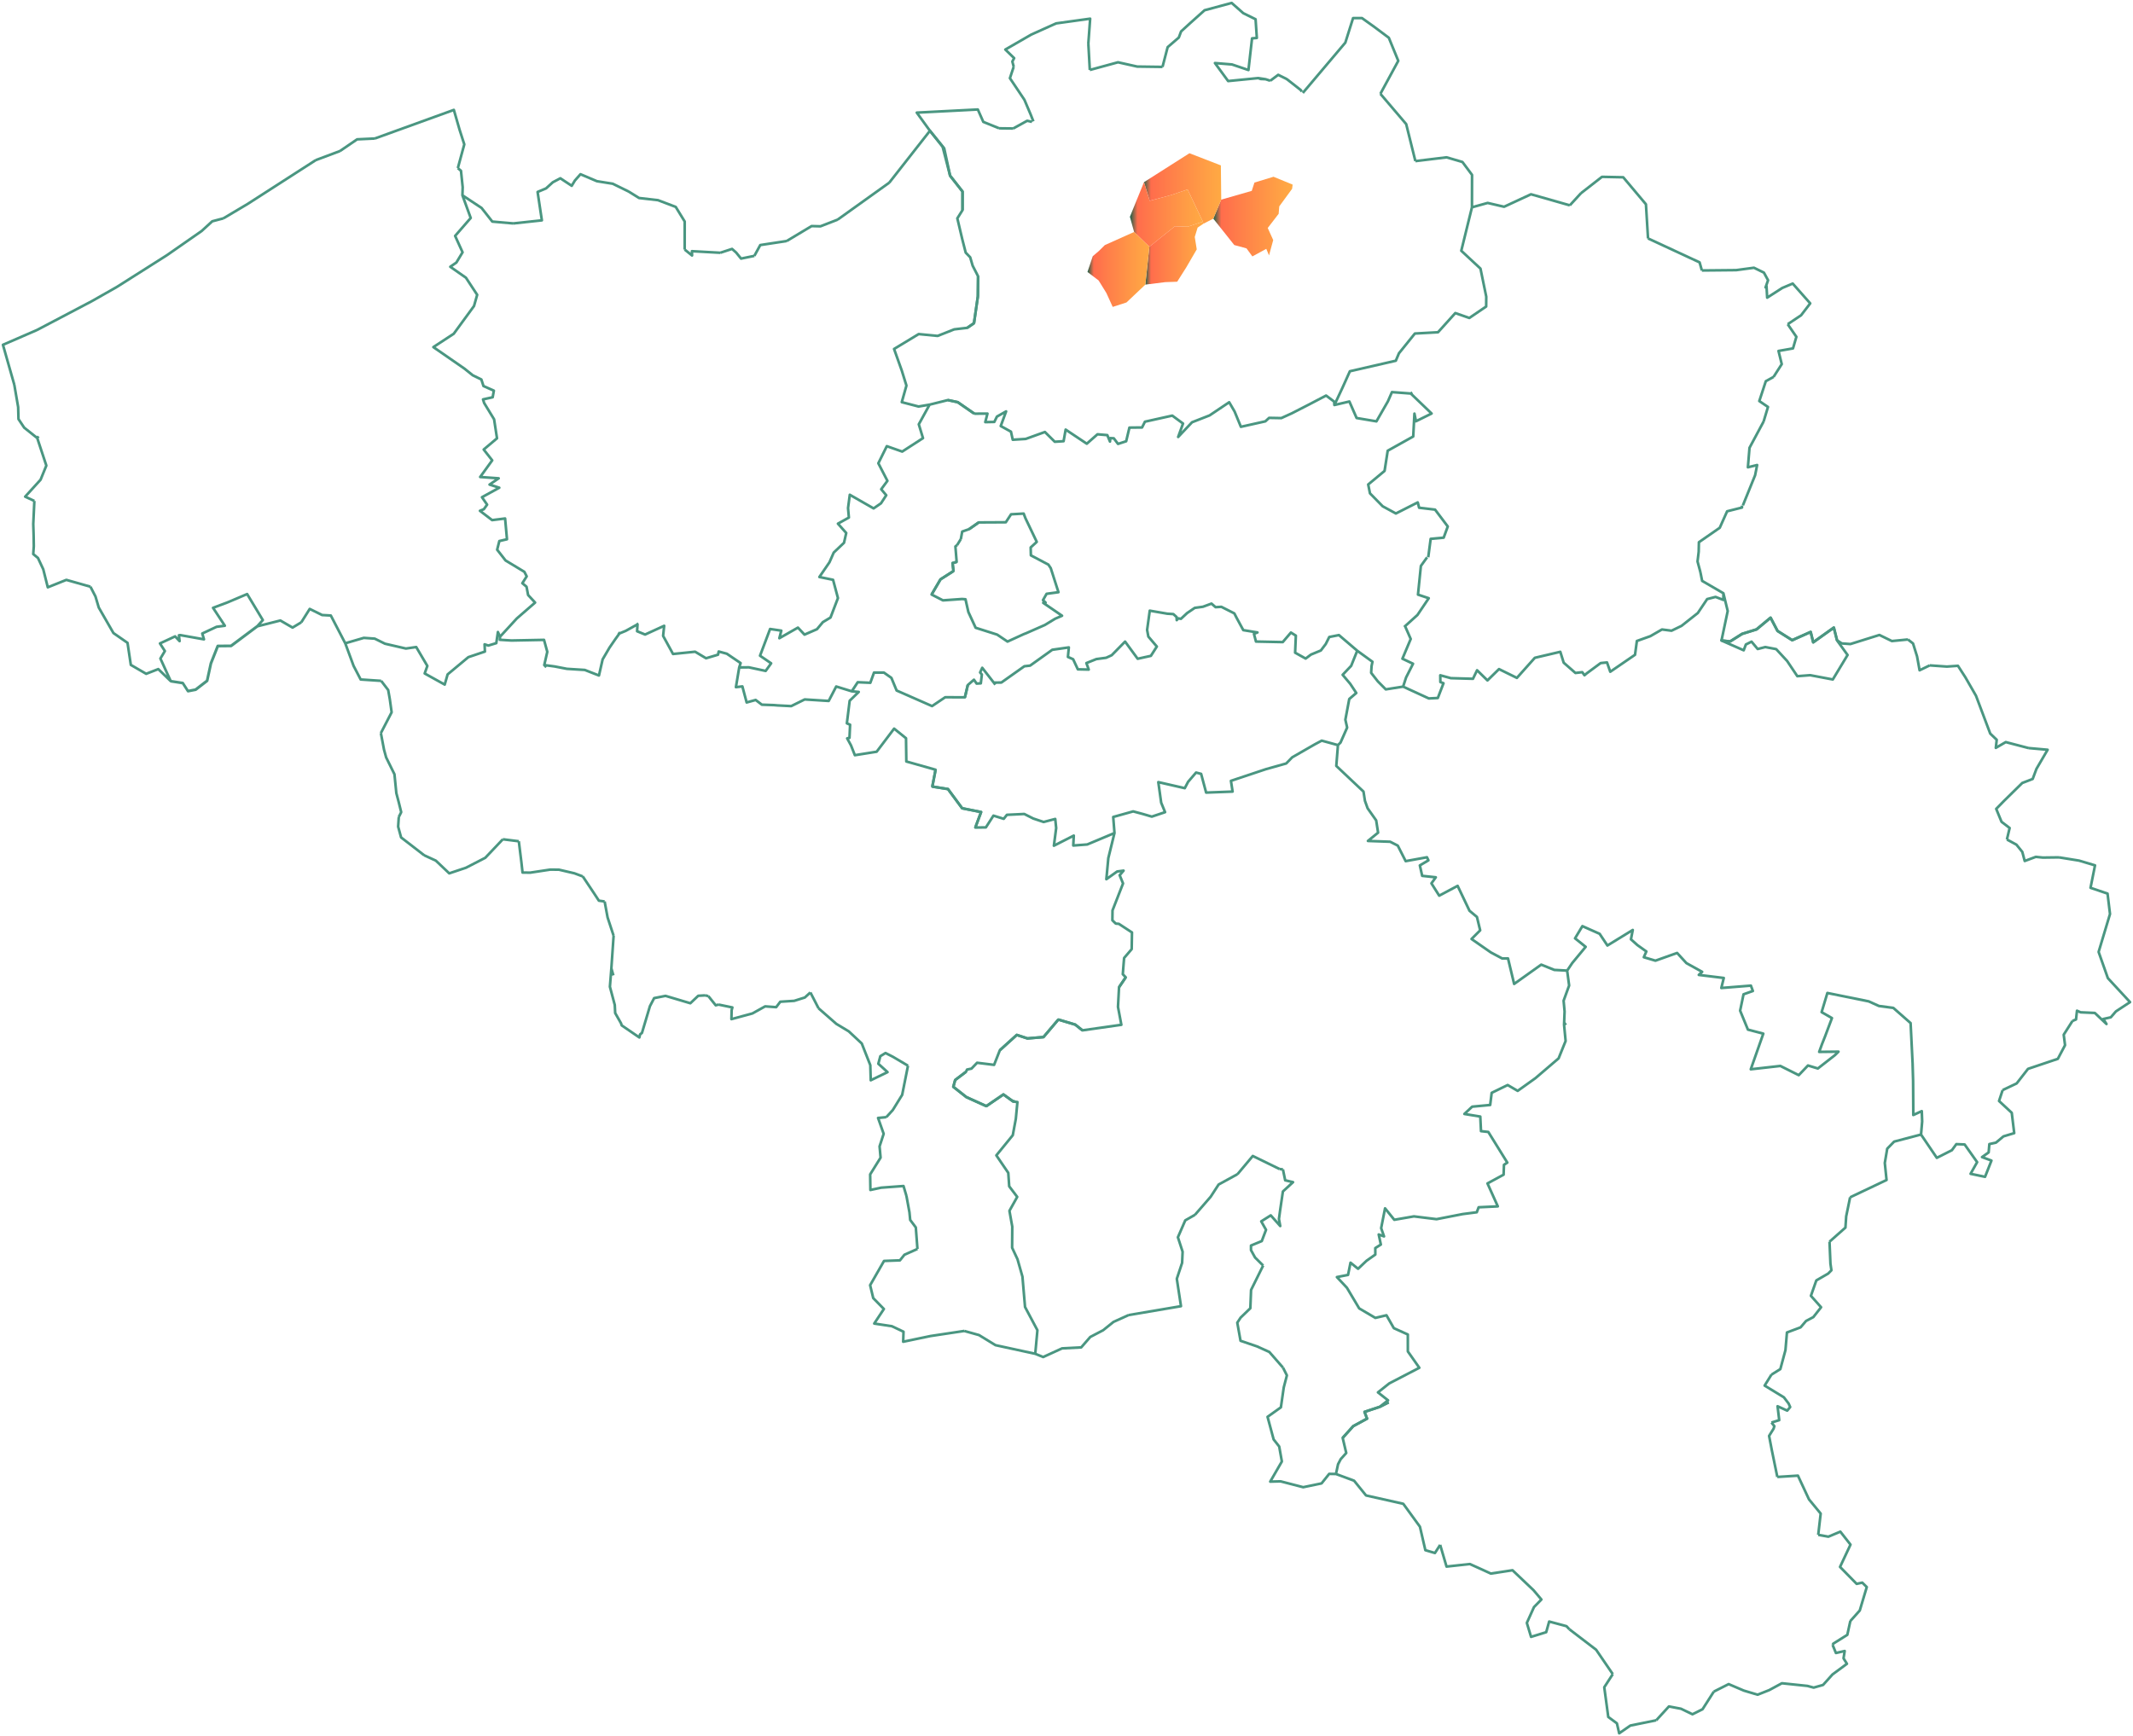 <svg xmlns="http://www.w3.org/2000/svg" xmlns:xlink="http://www.w3.org/1999/xlink" width="814.014" height="662.703" viewBox="0 0 814.014 662.703">
  <defs>
    <clipPath id="clip-path">
      <path id="Path_197" data-name="Path 197" d="M123.907-101.942l-1.051-2.495-5.3,2.892-2.251-3.076-4.664-1.268-8-10.069,3.018-7.258,11.656-3.352,1.029-3.171,7.276-2.215,7.3,3-.207,1.606-4.894,6.694-.239,2.846-4.164,5.409,2.089,4.61Z" transform="translate(-102.647 131.954)" fill="none"/>
    </clipPath>
    <linearGradient id="linear-gradient" x1="0.569" y1="0.148" x2="0.606" y2="0.148" gradientUnits="objectBoundingBox">
      <stop offset="0" stop-color="#1e6149"/>
      <stop offset="0.1" stop-color="#ff6d4c"/>
      <stop offset="0.2" stop-color="#ff744b"/>
      <stop offset="0.3" stop-color="#ff7c4a"/>
      <stop offset="0.4" stop-color="#ff8349"/>
      <stop offset="0.5" stop-color="#ff8a48"/>
      <stop offset="0.6" stop-color="#ff9147"/>
      <stop offset="0.7" stop-color="#ff9846"/>
      <stop offset="0.8" stop-color="#ff9f45"/>
      <stop offset="0.9" stop-color="#ffa544"/>
      <stop offset="1" stop-color="#ffaa43"/>
    </linearGradient>
    <clipPath id="clip-path-2">
      <path id="Path_199" data-name="Path 199" d="M123.239-108.971l-3.816,1.958-.167-.812-5.828-12.288-6.351,2.143-8.115,2.188-2.179-7.123,17.345-11.038,11.99,4.646.14,13.068Z" transform="translate(-96.782 133.944)" fill="none"/>
    </clipPath>
    <linearGradient id="linear-gradient-2" x1="0.536" y1="0.129" x2="0.573" y2="0.129" xlink:href="#linear-gradient"/>
    <clipPath id="clip-path-3">
      <path id="Path_201" data-name="Path 201" d="M123.444-116.417l-5.779,1.926-4.917-.158-9.73,7.813L97.2-112.483l-1.61-5.783,5.382-13.231,2.179,7.123,8.115-2.188,6.351-2.143Z" transform="translate(-95.589 131.497)" fill="none"/>
    </clipPath>
    <linearGradient id="linear-gradient-3" x1="0.53" y1="0.142" x2="0.564" y2="0.142" xlink:href="#linear-gradient"/>
    <clipPath id="clip-path-4">
      <path id="Path_203" data-name="Path 203" d="M118.852-128.154l.167.812-2.174,1.457-1.092,3.564.758,4.746-3.992,6.866-3.478,5.485-4.574.158-7.569.943,1.529-14.449,9.73-7.813,4.917.158Z" transform="translate(-96.897 128.154)" fill="none"/>
    </clipPath>
    <linearGradient id="linear-gradient-4" x1="0.537" y1="0.164" x2="0.564" y2="0.164" xlink:href="#linear-gradient"/>
    <clipPath id="clip-path-5">
      <path id="Path_205" data-name="Path 205" d="M109.8-127.282l5.819,5.648-1.529,14.449-7.209,6.816-5.246,1.692-2.422-5.309-2.959-4.786L92-112.008l2.025-6.027,2.346-2,2.251-2.233Z" transform="translate(-92 127.282)" fill="none"/>
    </clipPath>
    <linearGradient id="linear-gradient-5" x1="0.51" y1="0.177" x2="0.539" y2="0.177" xlink:href="#linear-gradient"/>
    <clipPath id="clip-path-6">
      <path id="Path_208" data-name="Path 208" d="M0,515.794H814.014v-662.7H0Z" transform="translate(0 146.909)" fill="#59907f"/>
    </clipPath>
  </defs>
  <g id="kaart_belgie" data-name="kaart belgie" transform="translate(0 146.909)">
    <g id="Group_137" data-name="Group 137" transform="translate(463.038 -79.447)" clip-path="url(#clip-path)">
      <g id="Group_136" data-name="Group 136" transform="translate(-463.038 -67.462)">
        <path id="Path_196" data-name="Path 196" d="M-102.647-21.7H711.368v662.7H-102.647Z" transform="translate(102.647 21.696)" stroke="#707070" stroke-width="1" fill="url(#linear-gradient)"/>
      </g>
    </g>
    <g id="Group_139" data-name="Group 139" transform="translate(436.581 -88.424)" clip-path="url(#clip-path-2)">
      <g id="Group_138" data-name="Group 138" transform="translate(-436.581 -58.485)">
        <path id="Path_198" data-name="Path 198" d="M-96.782-18.935H717.232v662.7H-96.782Z" transform="translate(96.782 18.935)" stroke="#707070" stroke-width="1" fill="url(#linear-gradient-2)"/>
      </g>
    </g>
    <g id="Group_141" data-name="Group 141" transform="translate(431.2 -77.386)" clip-path="url(#clip-path-3)">
      <g id="Group_140" data-name="Group 140" transform="translate(-431.2 -69.523)">
        <path id="Path_200" data-name="Path 200" d="M-95.589-20.879H718.425v662.7H-95.589Z" transform="translate(95.589 20.879)" stroke="#707070" stroke-width="1" fill="url(#linear-gradient-3)"/>
      </g>
    </g>
    <g id="Group_143" data-name="Group 143" transform="translate(437.1 -62.306)" clip-path="url(#clip-path-4)">
      <g id="Group_142" data-name="Group 142" transform="translate(-437.1 -84.603)">
        <path id="Path_202" data-name="Path 202" d="M-96.9-24.082H717.118v662.7H-96.9Z" transform="translate(96.897 24.082)" stroke="#707070" stroke-width="1" fill="url(#linear-gradient-4)"/>
      </g>
    </g>
    <g id="Group_145" data-name="Group 145" transform="translate(415.01 -58.372)" clip-path="url(#clip-path-5)">
      <g id="Group_144" data-name="Group 144" transform="translate(-415.01 -88.537)">
        <path id="Path_204" data-name="Path 204" d="M-92-25.968H722.015v662.7H-92Z" transform="translate(92 25.968)" stroke="#707070" stroke-width="1" fill="url(#linear-gradient-5)"/>
      </g>
    </g>
    <g id="Group_148" data-name="Group 148" transform="translate(0 -146.909)" clip-path="url(#clip-path-6)">
      <g id="Group_146" data-name="Group 146" transform="translate(349.872 1.128)">
        <path id="Path_206" data-name="Path 206" d="M343.271,302.421h0l-3.343,5.242.51,4.01-2.756,5.21-11.377,3.825-4.331,5.558-5.364,2.553m-34.338-9.947h0l-.776-15.644-6.6-5.8m63.172-57.456h0l7.736,1.25,6.072,1.813L350.16,251.6l6.5,2.21.938,7.79-4.349,14.471,3.532,10.01,8.458,9.148-5.386,3.546-1.958,2.255-2.86.636,1.218,1.922-4.448-4.222-5.427-.244-1.38-.609-.374,3.343-1.358.564M114.177,335.139h0l-2.968,2.783,6.072.992.271,5.567,2.788.307,7.254,11.7-1.281.844-.135,3.762-6.153,3.338,3.938,8.756-7.308.347-.717,1.9-5.4.7-9.947,1.944-8.634-1.069-7.488,1.3-3.528-4.371m40.693-44.086h0l-.577,4.637-6.875.645M-66.072,313.6h0l-2.2,5.58-4.213-.519-2.274-.28-2.138,2.233-1.7.356-.4.862m18.175,10.723-.153.609-3.74-2.693-6.514,4.461-7.615-3.442-4.994-3.934.713-2.594,4.128-3.131.4-.862,1.7-.356,2.138-2.233,2.274.28,4.213.519,2.2-5.58,6.46-5.846,4.073,1.331,6.117-.51,5.67-6.685,6.446,1.926,2.743,2.188M-92.114,139.656h0l4.331,2.224,7.276-.519m0,0h0l1.326.1,1.1,4.863,2.77,6M201.843,15.97h0l13.086-.126,6.784-.911,3.8,1.858L227.1,19.7l-.956,2.734.361-.519.257,4.434,5.747-3.694,4-1.687,6.681,7.565L239.7,33.076l-5.1,3.406M181.287,3.736h0l19.686,9.144.871,3.09M234.6,36.481h0l3.307,4.813-1.29,4.421-5.53.974,1.236,5.03L229.2,56.6m89.056,176.56h0l3.627,1.967,2.237,2.761.929,3.473,4.24-1.574,2.675.275,6.1-.081m-57.587-83.164h0l1.949,1.525,1.538,4.935.965,5.3,3.857-1.868M229.2,56.6h0l-2.955,1.637-2.49,7.578,3.316,2.251L225.4,73.625m0,0h0l-5.382,10.037-.613,7.434,3.523-.866-.767,3.888-4.664,11.5m-.37.081.027.758-5.675,1.434-2.819,6.288-7.953,5.521-.081,3.613-.442,3.731,1.083,4.015m52.174,26.078,1.8,1.186,3.275.239,11.079-3.464,4.755,2.319,6.135-.6m-71.152.4h0l3.338.361,4.565-2.883,5.5-1.71,5.355-4.457,2.652,5.043,5.6,3.532,7.046-3.144.979,3.956,7.858-5.616,1.218,4.84m-43.391-15.423h0l0-2.549,1.646,6.785-2.373,11.264m-8.061-26.155h0l.681,3.392,8.106,4.714,0,2.549-2.991-1.141-3.2.821-3.577,5.332-6.212,4.9-3.8,1.84L186.605,153l-4.4,2.54m-5.882,7.114h0l.713-5.264,5.17-1.849,4.4-2.54,3.667.465,3.8-1.84,6.212-4.9,3.577-5.332,3.2-.821,2.991,1.141m116.478,56.55h0l7.258.645-4.258,7.285-1.448,3.866-3.965,1.525-6.83,6.708m-28.5-51.588h0l6.554.456,4.222-.3,2.824,4.371,4.069,7.069,5.431,14.435,2.472,2.368-.343,3.085,3.789-2.206,8.72,2.278m-9.243,20.029h0l-3.113,3.185,2.03,4.931,3.095,2.364-1.042,4.385M220.55,288.934h0l-11.286.9.938-3.825M49.544-51.785h0l16.226-19.2,2.959-9.365,3.388-.018,4.606,3.293,5.648,4.222,3.609,8.81L79.154-51.46M155.7-13.518h0l8.016-6.248,8.115.167,8.661,10.3.8,13.032M151.447-8.89h0l4.249-4.628M119.554,25.966h0l-2.206-10.709-7.326-6.812L114.1-8.137l5.991-1.669,6.27,1.457,10.262-4.764L151.447-8.89M119.523,29.724h0l.032-3.758M92.511-25.77h0l11.9-1.444,6.045,1.773,3.672,4.922L114.1-8.137,110.023,8.446M79.154-51.46h0L89-39.9l3.51,14.128M110.023,8.446h0l7.326,6.812,2.206,10.709-.032,3.758L113.1,34.1l-5.355-1.868-6.6,7.321-8.828.487M113.1,34.1h0l6.424-4.376M98.7,70.575h0l-7.953-7.637M85.036,50.42h0l1.2-2.842,6.072-7.538,8.828-.487,6.6-7.321L113.1,34.1M92.312,40.041h0l-6.072,7.538m0,0h0l-1.2,2.842L67.511,54.44l-2.819,6.266L61.6,67.323l-.068-1.286-3.095-2.319M-4-61.727h0l1.967-7.542,4.254-3.658.871-2.341,3.437-3.14,5.53-4.944L22.4-86.136l4.421,3.9,4.7,2.314L32-72.779l-1.827.158L28.8-60.532l-6.284-2.129-6.5-.532,5.034,6.87,11.48-1.132.943.343m-94.257-4.682h0L-61.3-63.78l.686-1.295-3.37-3.275,9.906-5.715,9.487-4.272,12.983-1.8-.695,9.509M37.139-56.445h0L40.152-58.7l3.095,1.525.487.329L48.75-52.9l.411.586M32.533-57.455l2.8.424-1.859-.081Zm.943.343h0l1.859.081,1.8.586m-68.878-4.114h0l10.763-2.932,7.326,1.633L-4-61.727M21.454,66.267h0L13.97,71.293l-6.7,2.616L1.976,79.521l1.859-5.129-4.1-3.018M-53.275-40.94l-1.056-2.67L-56.7-49.178l-5.53-8.242,1.448-4.376M-32.3-70.627h0l.559,10.069M-60.952-38.229h0l5.314-2.937,1.827.406m-12.531,2.468h0l5.391.063M-80.314-7.072h0l0-7.078-4.75-6.054-2.846-11.047-4.84-6.094-5.025-6.929,23.3-1.2,2.093,4.732,6.036,2.445m-8.111,64.114h0l.077-7.642M-75.942,36.1h0l1.489-10.276m-4.06,12.044h0l2.571-1.768M153.59,169.6h0l-4.484-3.925-1.295-4.15m34.4-5.977h0l-5.17,1.849-.713,5.264-9.446,6.473-1.245-3.55-2.422.239-5.354,3.956-.027-.045m-10.019-8.21h0l-9.721,2.287-6.852,7.669-6.821-3.356-4.407,4.317-3.956-3.875M91.356,62.568l-.613.37L83.561,62.4l-1.529,3.51-4.389,7.651-7.565-1.277-2.756-6.3L61.6,67.323l3.095-6.618,2.819-6.266L85.036,50.42m6.645,28.92h0l.465-8.733.577,2.919,5.973-2.95m6.18,43.111h0l-4.849-6.433-6.085-.722-.528-2.034M70.078,72.285h0l7.565,1.277,4.389-7.651,1.529-3.51,7.181.537L98.7,70.575l-5.973,2.95-.577-2.919-.465,8.733-9.73,5.431-1.2,7.709L74.5,97.659m-22.32-30.67h0l6.252-3.27,3.095,2.319.068,1.286,5.724-1.34,2.756,6.3M93.413,104.5h0l-8.345,4.227-5.039-2.747-4.849-4.94L74.5,97.659l6.243-5.179,1.2-7.709,9.73-5.431m-6.613,29.384h0l8.345-4.227.528,2.034,6.085.722,4.849,6.433-1.565,4.263-4.962.456-.929,7.028M74.5,97.659h0l.677,3.379m22.239,24.4h0l.929-7.028,4.962-.456,1.565-4.263M90.413,155.9l-1.84-4.168,4.714-4.258,4.322-6.406L93.5,139.692l1.11-10.944,2.346-3.27m19.1,43.084h0l-1.574,3.257-8.431-.239-4.042-1.1.036,2.58,1.191.46-2.165,5.63-3.433.167-9.811-4.506,1.137-3.491,2.652-5.246-4.055-1.917,3.171-7.533M75.18,101.038h0l4.849,4.94,5.039,2.747m11.886,16.754h0l-2.346,3.27L93.5,139.692l4.109,1.376-4.322,6.406-4.714,4.258-.307-.361m.307.361h0l2.156,4.894-3.171,7.533,4.055,1.917-2.652,5.246-1.137,3.491-6.613,1.047-3.031-3.049-2.553-3.261.158-2.594.343-1.637-5.806-4.213-6.992-5.964m0,0h0l-3.685.726L58.3,158.553l-1.863,2.463m110.447,8.115h0l9.446-6.473m-19.284,7.813h0l.816-.695,5.354-3.956,2.422-.239,1.245,3.55m-9.022.645-.816.695-.853-1.173-2.6.3m-4.484-3.925h0l4.484,3.925,2.6-.3.853,1.173m-25.8,1.006h0l6.852-7.669,9.721-2.287,1.295,4.15M210.2,286.01h0l-9.536-1.164,1.277-1.173-6-3.325-3.55-3.879-8.278,2.946-4.434-1.322.97-2.192-3.424-2.44m0,0-2.458-2.206.695-3.564m0,0-9.672,5.932-2.968-4.466-6.586-2.928m-6.157,37.062-.83.555.2-5.057-.374-4.1,2.111-5.8-.762-5.688,1.953-2.9,5.115-6.176-4.051-3.243,2.8-4.655,6.586,2.928,2.968,4.466,9.672-5.932-.695,3.564,2.458,2.206,3.424,2.44-.97,2.192,4.434,1.322,8.278-2.946,3.55,3.879,6,3.325-1.277,1.173m-92.033-33.99h0L101.6,254.6l-2.968-4.7,1.665-2.31-5.192-.555-.893-3.983,3.27-1.931m58.755,25.113h0l-2.8,4.655,4.051,3.243-5.115,6.176-1.953,2.9-4.894-.266-4.994-2.012L130.2,288.288l-2.341-9.735-2.233.009-4.308-2.3-7.38-5.129,3.3-3.3m-2.756-96.016h0l1.574-3.257,3.956,3.875,4.407-4.317,6.821,3.356m-30.169,7.678h0l2.165-5.63-1.191-.46-.036-2.58,4.042,1.1,8.431.239m-16.844,7.5h0l3.433-.167m-3.586,61.963h0l-.555-1.173M78.18,172.812h0l3.031,3.049,6.613-1.047,9.811,4.506m-33.7,16.839h0l2.526-5.724-.677-3,1.484-7.9,2.684-2.3M54.1,196.855l2.666-1.425,6.194,1.7.983-.965,2.526-5.724-.677-3,1.484-7.9,2.684-2.3-2.314-3.5-2.9-3.437,3.261-3.437,2.314-5.765-6.992-5.964-3.685.726L58.3,158.553l-1.863,2.463-3.767,1.561L50.631,164.1m26.917,61.778h0l-3.27-4.633-1.019-2.837-.555-3.537m0,0h0l-10.38-9.793.632-7.953.983-.965m-1.615,8.918h0l10.38,9.793.555,3.537,1.019,2.837,3.27,4.633.726,4.673-3.879,3.162m42.841,34.121h0L116,262.725l-2.842-2.364-4.529-9.5M101.6,254.6h0l7.033-3.744,4.529,9.5L116,262.725l1.231,5.111-3.3,3.3m0,0,7.38,5.129,4.308,2.3,2.233-.009,2.341,9.735,10.339-7.366M96.927,239.944,88.8,241.419l-3.013-5.927-2.9-1.475-8.494-.3,3.879-3.162-.726-4.673m-3.153,7.836h0l8.494.3,2.9,1.475,3.013,5.927,8.129-1.475.555,1.173-3.27,1.931.893,3.983,5.192.555-1.665,2.31,2.968,4.7M58.435,63.719h0l-6.252,3.27-6.8,3.487-4.037,1.84-4.66-.086-1.439,1.326-9.329,2.084-2.4-5.819m2.4,5.819h0l9.329-2.084,1.439-1.326,4.66.086,4.037-1.84,6.8-3.487M23.52,69.822h0l-2.066-3.555M13.97,71.293h0l7.484-5.025,2.066,3.555,2.4,5.819M1.976,79.521h0l5.291-5.612,6.7-2.616m-14.237.081h0L-10.7,73.688m-7.168,7.466h0l1.241-5.206,4.822-.054,1.105-2.206L-.266,71.374l4.1,3.018L1.976,79.521m-22.947,2.648h0l3.108-1.015M24.3,148.584h0l-.889-1.728m33.02,14.16h0l-3.767,1.561L50.631,164.1l-4.015-2.237.275-6.514-1.877-1.177-3.122,3.645-10.217-.208-.771-2.95,1.335-.523-5.4-.884L24.3,148.584m6.6,6.076h0l.771,2.95,10.217.208,3.122-3.645,1.877,1.177-.275,6.514,4.015,2.237M23.412,146.856h0l-4.962-2.508-2.188.14L14.7,143.125l-3.261,1.2-3.122.433-2.905,1.971-2.377,2.21L2,148.759l-.568.677-.068-1.2m0,0h0L.135,147.127l-2.3-.149-6.7-1.159m11.891,3.117h0l2.377-2.21,2.905-1.971,3.122-.433,3.261-1.2,1.565,1.362,2.188-.14,4.962,2.508.889,1.728,2.535,4.669,5.4.884-1.335.523m-44.383,9.518h0l5.052-1.114,2.269-3.546L-9.4,155.711l-.474-2.531,1.015-7.362,6.7,1.159,2.3.149,1.227,1.105.068,1.2L2,148.759l1.033.176M-10.7,73.688h0L-11.8,75.894l-4.822.054-1.241,5.206-3.108,1.015-1.619-2.143-1.34-.059-.113,1.308-1.019-2.458-3.749-.32m0,0h0l-4.082,3.6-8.066-5.382-.785,4.425-3.365.212-3.762-3.726-7.339,2.648-4.94.307-.677-3.076-3.907-2.156,2.053-5.589M-32.894,82.1h0l4.082-3.6,3.749.32,1.019,2.458.113-1.308,1.34.059,1.619,2.143M-61.828,77.5h0l.677,3.076,4.94-.307,7.339-2.648,3.762,3.726,3.365-.212.785-4.425,8.066,5.382M-63.682,69.759h0l-3.505,1.985-1,2.039-3.451.072L-70.8,70.6l-5,.032m0,0h0l5-.032-.835,3.252,3.451-.072,1-2.039,3.505-1.985-2.053,5.589,3.907,2.156m9.838,42.056h0L-56.32,110.5m0,0h0l-.659-1.737-4.813.271-2.007,3.045-4.082.027m0,0h0l-6.252.032m31.8,35.614h0l-7.19-4.926.907-.09-.992-.943,1.376-2.409,4.529-.613m-3.916-10.723.068.189-6.681-3.532-.072-3.018,2.314-2.125M-8.86,145.818h0l-1.015,7.362.474,2.531,3.243,3.807-2.269,3.546-5.052,1.114-4.8-6.554m0,0h0l-5.1,5.2-2.138.979-3.726.5-3.8,1.525.889,2.481-4.155-.095-1.8-3.857-1.989-.875.352-3.636m-9.121-8.58h0l3.866-2.35,2.675-1.164m16.808,16.05h0l2.138-.979,5.1-5.2,4.8,6.554M-77.8,114.7h0l3.667-2.562,6.252-.032,4.082-.027,2.007-3.045,4.813-.271.659,1.737,4.331,9.063-2.314,2.125m10.6,17.083h0l-2.941-9.175-.907-1.358-.068-.189m.974,1.547h0l2.941,9.175-4.529.613m-6-14.679h0l6.681,3.532.907,1.358m-7.66-7.908h0l.072,3.018m-24.95,16.763h0l-1.326-.1-7.276.519-4.331-2.224,3.388-5.788,4.971-3.176m0,0h0l-.37-3.031,1.57-.451m34.324,12.171h0l-1.376,2.409.992.943-.907.09,6.681,4.579m0,0,.51.347-2.675,1.164m5.255,10.93h0l-6.311.9-8.454,6.045-2.206.248m.654-12.6h0l7.2-3.171m-7.849,15.77h0l-8.769,6.207-2.91.032-4.4-5.652-.808,1.777.659.8-.393,3.347-1.6.1-1.019-1.48m8.846-17.227h0l3.97,2.67,6.248-2.86.83-.316m11.061-5.521h0l-3.866,2.35-7.2,3.171-.83.316m0,0h0l-6.248,2.86-3.97-2.67-8.2-2.607-2.77-6m0,0h0l-1.1-4.863m3.87,10.867h0l8.2,2.607M54.1,196.855h0l-8.6,4.94-2.287,2.346-7.808,2.2m-13.285,4.434h0L35.4,206.342l7.808-2.2,2.287-2.346,8.6-4.94,2.666-1.425,6.194,1.7-.632,7.953M35.4,206.342h0l-13.285,4.434.636,4.1-10.1.379-1.913-7.145m0,0h0l-1.931-.5-3.036,3.537L4.5,213.573l-10.1-2.31m-5.932,12.153h0l3.451,1.015,5.066-1.7-1.484-3.609-1.1-7.863,10.1,2.31,1.277-2.427L8.81,207.61l1.931.5,1.913,7.145,10.1-.379-.636-4.1m-42.705,78.771h0l2.562-3.78-1.119-1.191.316-4.078.185-2.12,2.892-3.37m-20.557-106.8h0l4.155.095-.889-2.481,3.8-1.525,3.726-.5m-28.992,2.986h0l8.454-6.045,6.311-.9-.352,3.636,1.989.875,1.8,3.857m30.706,43.053h0l1.1,7.863,1.484,3.609-5.066,1.7-3.451-1.015-3.654-.979-7.619,2.125m0,0h0l.483,6.135-10.4,4.367-5.323.4.189-3.789-7.587,3.861.871-6.744-.356-3.473m0,0h0l-4.43,1.164-3.965-1.331-3.428-1.728-6.618.32M-68.4,173.272h0l2.91-.032,8.769-6.207,2.206-.248M-79.4,178.893h0l1.1-4.687,2.346-2.039,1.019,1.48,1.6-.1.393-3.347-.659-.8.808-1.777,4.4,5.652.6.8m4.416,49.67h0l-1.209,1.529-3.929-1.218-2.883,4.484-4.028.059,2.2-5.909-7.227-1.444-5.413-7.33-5.968-.947,1.241-6.424m71.54,43.4h0l-1.286-3.149,1.484-1.741-2.454.325-4.114,2.941.753-8.066,2.346-9.554-.483-6.135,7.619-2.125,3.654.979M-38.055,235.46h0l5.323-.4,10.4-4.367-2.346,9.554-.753,8.066,4.114-2.941,2.454-.325-1.484,1.741,1.286,3.149-4.015,10.285-.05,3.78M-64.588,225.27h0l1.209-1.529,6.618-.32,3.428,1.728,3.965,1.331,4.43-1.164.356,3.473-.871,6.744,7.587-3.861-.189,3.789m22.3,39.548h0l.108-6.374-5.016-3.284-1.164-.09-1.295-1.254.05-3.78,4.015-10.285m-2.77,15.319h0l1.164.09,5.016,3.284-.108,6.374-2.892,3.37-.185,2.12-.316,4.078,1.119,1.191m-5.093-21.761h0l1.295,1.254m-53.6-36.665h0l4.028-.059,2.883-4.484,3.929,1.218M-75.807,70.634h0l-6.338-4.394-3.749-.8M316.612,328.82h0l-1.362,4.146,4.849,4.506.943,7.763-4.1,1.236-2.86,2.386-2.526.559-.275,3.18-2.526,1.786,3.6,1.331-2.445,6.2-5.526-1.155,2.513-4.448-4.773-6.744-3.167-.131-1.7,2.323-5.752,2.91-6.031-8.9.429-4.962-.149-3.97-3.225,1.48-.081-13.077-.185-6.36M274.9,297.432l-5.481-.726-3.9-1.764-15.779-3.2-2.2,7.312M220.5,320.867h0l11.286-1.272,7.028,3.519,3.514-3.69,3.776,1.141,6.518-5.088,1.349-1.331-7.362.081,1.028-2.837,1.227-3.1,2.616-6.965-3.943-2.265,2.2-7.312,15.779,3.2,3.9,1.764,5.481.726,6.6,5.8.776,15.644.185,6.36m0,0h0l.081,13.077,3.225-1.48.149,3.97-.429,4.962-10.271,2.7-2.639,2.7-.925,5.458.668,6.5-13.9,6.6M247.54,299.056h0l3.943,2.265-2.616,6.965-1.227,3.1-1.028,2.837,7.362-.081-1.349,1.331-6.518,5.088-3.776-1.141-3.514,3.69-7.028-3.519L220.5,320.867l4.786-13.6-5.873-1.543-2.973-7.227,1.3-6.252,3.564-1.259-.753-2.052m-19.884-4.087h0l9.536,1.164-.938,3.825,11.286-.9.753,2.052-3.564,1.259-1.3,6.252,2.973,7.227,5.873,1.543-4.786,13.6m37.915,48.854h0l-1.5,7.272-.289,4.308-6.072,5.373M250.553,386.673Zm0,0,.352,8.368.37,2.549-1.254,1.268-4.506,2.6-2.062,5.878,3.879,4.362-2.959,3.762-2.783,1.48-2.084,2.431-5.2,1.949-.573,6.748-1.949,7.236-3.41,2.129m0,0h0l-2.585,4.168,7.348,4.47,1.8,2.368.6,1.353-1.137,1.362-3.676-1.674.632,5.314-2.973.911m2.237,20.764h0l7.876-.5,4.222,9.063,4.461,5.422-.938,8.111m0,0h0l3.875.7,4.565-1.917,3.875,4.949-3.992,8.508,6.342,6.473,2.138-.474,1.723,1.692-2.675,8.95-3.613,4.042-.253-.189M228.4,455.7h0l1.105,1.389-.307.974-1.705,2.734,1.024,5.359,2.12,10.308m27.86,55.016-1.15,5.255-5.337,3.343-.284.469m0,0h0L253,543.664l3.347-.762-.447,2.8,1.3,2.084-5.508,4.064-3.6,4.006-3.591,1.019-2.373-.645-9.757-1.019-4.813,2.607-.14-.442m.14.442-4.448,1.764-5.26-1.57-5.788-2.477L206.4,558.4m0,0h0l-4.3,6.726-3.843,1.922-4.389-2.107-4.6-.88-4.836,5.282M147.166,316.7h0l2.675-6.636-.591-6.221.83-.555m-9.545-22.37h0l4.994,2.012,4.894.266.762,5.688-2.111,5.8.374,4.1-.2,5.057.591,6.221-2.675,6.636-8.837,7.556-6.78,4.849-3.821-2.228-6.1,2.977m5.964,26.633h0l-7.254-11.7-2.788-.307-.271-5.567-6.072-.992,2.968-2.783,6.875-.645.577-4.637,6.1-2.977,3.821,2.228,6.78-4.849,8.837-7.556m-23.2,56.486h0l-3.938-8.756,6.153-3.338.135-3.762,1.281-.844m-85.632,2.585h0l-1.277-.126m59.9,19.136h0l9.947-1.944,5.4-.7.717-1.9,7.308-.347M70.637,397.016h0l3.2-3.04,3.383-2.391-.014-2.467,2.125-1.349-.821-3.839,2.03.722-1.1-3.135,1.489-7.574,3.528,4.371,7.488-1.3,8.634,1.069M34.414,395.776h0l-3.09-3.067-1.552-2.815v-1.755l4.114-1.7,1.624-4.294-1.831-3.23,3.636-2.292,3.618,4.078-.5-2.68.447-3.266,1.069-7.249,3.87-3.555-3-.708-.862-4.173m38.975,14.868h0l-1.489,7.574,1.1,3.135-2.03-.722.821,3.839-2.125,1.349.014,2.467-3.383,2.391-3.2,3.04L67.75,394.68l-.943,4.669-4.254.83m88.753,134.459h0l-1.132-1.213-6.609-1.773-1.137,4.069-5.774,1.786-1.61-5.332,2.729-6.04,2.828-2.887-3.018-3.568-8.007-7.6-8.273,1.268-3.645-1.674L113.3,509.71l-8.9.97-2.44-8.287m-12.333-80.3h0l-5.336-2.409-2.819-4.926-4.24,1-6.167-3.627-4.669-7.849-3.839-4.1,4.254-.83.943-4.669,2.887,2.337m11.67,50.965-3.415,1.737,3.18-2.5-3.852-3.031,4.331-3.437L94.013,434.8l-4.38-6.239-.009-6.469M66.392,404.279h0l4.669,7.849,6.167,3.627,4.24-1,2.819,4.926,5.336,2.409.009,6.469,4.38,6.239L82.551,440.75l-4.331,3.437,3.852,3.031-3.18,2.5L73.1,451.635l.965,2.576-5.278,2.874-4.028,4.47M41.429,434.1l-4.66-5.337-4.691-2.12-6.3-2.152-1.236-6.9,1.263-1.926,3.717-3.591L29.8,405.1l4.615-9.329m7.565,38.957h0l-.55-.632m21.125-33.923h0l3.839,4.1" transform="translate(97.771 86.136)" fill="none" stroke="#4a9681" stroke-linejoin="round" stroke-width="1"/>
      </g>
      <g id="Group_147" data-name="Group 147" transform="translate(1.126 41.945)">
        <path id="Path_207" data-name="Path 207" d="M426.889,426.3h0L424.9,429.4l-3.654-1.078-2.075-8.968-6.356-8.738-14.21-3.185-4.556-5.625-6.924-2.567.8-3.721,1.015-1.944,2.107-2.35-1.358-5.77,4.024-4.47L399,378.109l-.965-2.571,5.792-1.922,3.415-1.737m-17.548,13.578h0l1.358,5.77-2.107,2.35-1.015,1.944-.8,3.721-2.594-.045-2.905,3.631-7,1.453L366,402.049l-3.956.1,4.443-7.682-1.019-5.715-2.125-2.707-2.323-8.62,5.093-3.631,1.092-7.6,1.2-4.592-1.493-2.968m-1.29-75.784h0l-10.235-4.994-5.846,6.96M305.228,227.79h0l-1.286-6.843.4-7.5m-13.975,16.461h0l14.864-2.116m44.307,57.023-7.19,3.938-3.04,4.678-5.973,6.879m0,0h0l-3.713,2.12-2.815,6.46,1.8,5.512-.189,4.245-2.025,6.09,1.592,10.452L308,338.584M306.9,209.665h0l-2.558,3.78-.4,7.5,1.286,6.843-14.864,2.116-2.738-2.188-6.451-1.926m0,0-5.666,6.69-6.117.51-4.078-1.335-6.46,5.846m-5.142,21.332h0l6.514-4.457,3.74,2.693,1.6.2-.609,6.419-1.159,6.234-6.275,7.7,4.556,6.681.352,5.129,3.058,4.042-2.968,5.309M308,338.584h0l-5.756,2.6-3.965,3.185-4.912,2.571-3.46,3.979-7.308.379-7.209,3.3-3.022-1.236.826-9-4.723-8.869-.988-11.584-1.89-6.649-2.053-4.38.059-8.039-1.078-6.049,2.968-5.309m-.262-.347-2.8-3.694-.352-5.129-4.556-6.681,6.275-7.7,1.159-6.234.609-6.419-1.6-.2.149-.6m1.376,37.013h0l-.262-.347m-49.715-30.088h0l2.49-2.729,3.582-5.8L223.8,243.4m22.144,2.332h0l-4.128,3.131-.717,2.594,4.994,3.938,7.619,3.437m-26.3,54.52h0l-.623-8.219-2.143-2.855-.289-2.941-1.137-6.189m39.3,5.643h0l1.078,6.049-.059,8.039,2.053,4.38,1.89,6.649.988,11.584,4.723,8.869-.826,9-15.161-3.288-6.3-3.857-5.621-1.57M492.772,475.628h0l-6.37-9.32-10.163-7.768m33.124,34.707h0l-9.884,2.012-4.263,2.955-.875-3.807-3.293-2.431-1.529-11.336,3.252-5.012M216.65-93.635h0l15.531-19.808,5.436,6.681,2.255,10.456,4.75,6.058-.009,7.078-1.98,3.149,1.868,7.9,1.326,5.188,1.71,1.768.943,3.216M196.933-79.516h0L216.65-93.635m33.9,35.718h0L248.48-61.95l-.943-3.216-1.71-1.768L244.5-72.122l-1.868-7.9,1.98-3.149m3.866,21.22,2.071,4.033-.072,7.637L248.985-40l-2.571,1.768-4.971.577M223.214-16.19h0l-1.782-5.738-2.941-8.237,9.392-5.684,7.231.7,6.329-2.5,4.971-.577m-4.971.577h0l-6.329,2.5-7.231-.7-9.392,5.684m-40.978-41.2h0l9.5-5.706,3.374.09,6.541-2.535m21.558,49.35,2.941,8.237,1.782,5.738-1.782,6.32M117.219-90.247h0l3.965,2.463,7.213.826,6.766,2.567,3.428,5.58-.009,10.7M165.167-65.7h0l2.265-4.128,10.082-1.534m-38.93,3.252h0l2.81,2.265-.041-1.642,10.822.6m0,0h0l4.479-1.466,1.565,1.38,1.877,2.31,5.07-1.038M73.2-78.086h0l10.88-1.177L82.449-90.1l3.221-1.349,2.589-2.341,2.869-1.52,4.344,2.864,1.218-2.021,2.125-2.4,6.261,2.666,6.045.965,6.1,2.991M59-51.439l-3.9-5.927-5.973-4.173,2.323-1.61,2.364-3.916-2.837-6.257,5.95-6.843-3.167-8.661L61.058-84l4.11,5.215,8.03.7M53.759-88.826h0l3.167,8.661-5.95,6.843,2.837,6.257L51.449-63.15l-2.323,1.61M52.009-99.2h0l1.2,1.024.654,6.275-.1,3.072M49.126-61.539h0L55.1-57.367l4.294,6.527-1.209,4.276-7.745,10.6-7.768,5.088m7.768-5.088h0l7.745-10.6,1.209-4.276M65.848-3.316h0L62.059-9.532l-.438-1.389,3.685-.821.451-2.513L61.8-16.015l-.816-2.513-3.293-1.606-3.167-2.54-11.85-8.205,7.768-5.088m-30.1-74.53h0l30.147-10.921,2.188,7.574,1.8,5.589L52.009-99.2M7.052-105.724h0l6.523-4.457,6.766-.316m-22.55,8.251h0l9.261-3.478M-28.165-85.542h0l25.956-16.7m44.88,71.368,11.85,8.205,3.167,2.54,3.293,1.606.816,2.513,3.961,1.759-.451,2.513-3.685.821.438,1.389m169.992.609h0l-4.213.722-6.406-1.669,1.782-6.32m6.315,20.056h0l-1.606-5.273,4.128-7.515,6.983-1.741,3.753.8,6.338,4.394m-27.693-4.4h0L227.838-8.2l4.213-.722-4.128,7.515,1.606,5.273L221.6,9l-5.882-2.066M221.6,9h0l7.93-5.133m-14.02,21.8h0l-1.926-2.283,2.368-3.216-3.464-6.708,3.23-6.523L221.6,9M210.678,30.683h0l2.815-1.935,2.016-3.086m.208-18.73-3.23,6.523m-12.261,26.61h0l-3.162-3.555,4.182-2.332-.32-3.631.668-5.07,9.085,5.206m1.809-17.227h0l3.464,6.708-2.368,3.216,1.926,2.283-2.016,3.086-2.815,1.935-9.085-5.206-.668,5.07.32,3.631-4.182,2.332m46.91,5.882h0l.523-2.86,2.634-.934m3.667-2.567h0L247.131,38.6l-2.634.934m-1.949,5.156h0l1.425-2.3m-1.6,8.715h0l-.478-5.887.65-.532m-.65.532h0l.478,5.887-1.57.456.365,3.027-4.967,3.176-3.388,5.792m13.808,34.55h0l-1.1,4.682L238,102.768l-5.012,3.374L219.47,100.2l-2-4.827m0,0h0l-2.855-2.012-3.771,0-1.412,3.888-4.809-.208-2.265,3.464-5.936-1.836m-2.58-47.428h0l1.619-3.694,3.925-3.735.844-3.744m-3.158,24.855h0l-1.863-6.978-5.224-1.074,3.857-5.63m3.225-14.728h0l3.162,3.555-.844,3.744-3.925,3.735m0,0h0l-1.619,3.694-3.857,5.63,5.224,1.074,1.863,6.978-2.837,7.421L191.317,74.1l-2.255,2.7-4.755,2.066-2.5-2.671m7.254.6h0l2.255-2.7,2.914-1.755,2.837-7.421m-27.58,27.8h0l2.089-2.905-4.24-2.905,3.843-10.195,4.276.632-.74,2.887,7.091-4.042,2.5,2.671,4.755-2.066m7.357,21.869h0l-2.874,5.517-9.153-.577-5.161,2.549-5.318-.275-1.272-.108m9.166-29.578-7.091,4.042.74-2.887-4.276-.632-3.843,10.195,4.24,2.905-2.089,2.905-6.4-1.371-3.694.041.537-1.669-5.269-3.573-3.1-.844-.248,1.218-4.574,1.362-4.173-2.495m0,0h0l-8.431.862-3.785-6.911.406-3.848-7.281,3.338-3.054-1.254.162-2.639-.374-.415m.374.415-4.5,2.495-2.4.988m-7.818,16.041h0l1.4-6.148,2.621-4.479,2.134-3.108,1.66-2.305,2.4-.988m0,0h0l4.5-2.495-.162,2.639,3.054,1.254,7.281-3.338-.406,3.848,3.785,6.911m98.858,19.889h0L238,102.768l7.524.023m-22.469,15.626h0l-4.543-3.663m-1.353-19.6.307.216,2,4.827,13.519,5.941m-23.561-8.9h0l1.412-3.888,3.771,0,2.549,1.8m17.169,35.28h0l-11.156-3.149-.117-8.873m10.037,18.45h0l5.968.947,5.409,7.326,7.231,1.448-2.2,5.909m-49.021-39.764h0l1.231.519-.23,5.012-.884.208,1.466,2.689,1.471,3.731,8.314-1.326,6.663-8.81,4.543,3.663.117,8.873,11.156,3.149-1.236,6.428m-21.242-13.3-8.314,1.326-1.471-3.731-1.466-2.689.884-.208.23-5.012-1.231-.519,1.069-8.625,3.464-3.361-2.661-.244,2.265-3.464,4.809.208m-35.515,8.634h0l5.318.275,5.161-2.549,9.153.577,2.874-5.517,5.936,1.836,2.661.244-3.464,3.361-1.069,8.625m-38.249-7.98h0l3.442-.947,2.368,1.8,4.6.162,1.272.108M189.67,221.493h0l-3.113-6.045M172.641,105.773h0l-4.6-.162-2.368-1.8-3.442.947L160.6,98.627l-2.463.289,1.254-7.524,3.694-.041,6.288,1.349m-35.244-6.446h0l8.431-.862,4.173,2.495,4.574-1.362.248-1.218,3.1.844,5.269,3.573-.537,1.669-1.254,7.524,2.463-.289,1.633,6.126M151.489,220.067h0l-1.06.284-2.819-3.519m-39.579-36.11h0l-2.2-.311-2.007-3.063-4.128-6.189m47.916,45.674h0l-1.2-.271M111.459,193.8h0l-2.3-6.992-1.128-6.085m3.329,28.212-.758-2.7.857-12.437M67.6,19.2h0L60.53,18.7l4.6-6.351L61.883,8.218l5.075-4.285-1.11-7.249M70.761,42.47h0l-.717-7.93m0,0-4.949.618L60.44,31.6l1.493-.6,1.25-1.746L61.22,26.416l6.609-3.627L64.112,21.6,67.6,19.2M62.059-9.532h0l3.789,6.216,1.11,7.249L61.883,8.218m0,0h0l3.243,4.128L60.53,18.7,67.6,19.2l-3.487,2.4,3.717,1.191L61.22,26.416m0,0,1.962,2.837L61.933,31l-1.493.6M81.5,66.631h0l-2.675-2.883-.6-3.171-1.6-1.34,1.665-2.607-.893-1.737L70.22,50.563l-3.207-4.11.835-3.311,2.914-.672m42.48,35.546.442.406-1.66,2.305-2.134,3.108-2.621,4.479-1.4,6.148-5.413-2.116-6.825-.429-4.687-.907-3.947-.528,1.155-5.057L84.9,80.868m0,0h0l-12.437.239-4.43-.275.072-1.164L74.514,72.7,81.5,66.631M66.688,82.117h0l.613-4.245.807,1.8-.072,1.164,4.43.275L84.9,80.868l1.245,4.561-1.155,5.057.789.807M60.44,31.6h0L65.1,35.158l4.949-.618.717,7.93-2.914.672-.835,3.311m0,0h0l3.207,4.11,7.172,4.331.893,1.737-1.665,2.607,1.6,1.34.6,3.171m0,0L81.5,66.631,74.514,72.7l-6.406,6.969-.807-1.8-.613,4.245-3.036.92-1.434-.469.126,2.77-6.324,2.129m-7.912,6.582h0l7.912-6.582,6.324-2.129-.126-2.77,1.434.469,3.036-.92m-10.668,5.35h0l-7.912,6.582L47,97.933l-7.646-4.245,1.024-2.869m0,0h0L36.13,83.61l-3.952.564-7.966-1.84L20.3,80.4l-4.173-.293M9.046,82.171h0l-5.508-10.6L.214,71.39l-4.727-2.337L-7.726,74.16M22.737,96.507h0l-7.808-.519-2.7-5.192-3.18-8.625,7.082-2.066L20.3,80.4l3.911,1.935,7.966,1.84,3.952-.564,4.245,7.209-1.024,2.869M-7.726,74.16h0l-3.338,2.021-4.655-2.707-8.715,2.2M84.993,90.485h0l3.947.528,4.687.907,6.825.429,5.413,2.116m-76.411,54.05h0l.943-1.881-.952-3.852-.907-3.428-.713-7.191-3.176-6.437-.812-2.955-1.2-6.333m77.061,54.723h0l-3.212-1.2-5.936-1.385-3.325-.014-7.6,1.15-2.919-.036-.46-4.109-.965-7.831M39.351,93.688h0L47,97.933l1.11-3.884m27.174,63.69h0l-6.1-.762m0,0h0l-6.7,7.069-7.353,3.789-6.4,2.147-5.111-4.845-4.466-2.062m-16.51-46.639h0l4.1-7.93-.7-5.03-.613-3.464-2.68-3.505m16.406,66.568h0l-8.8-6.8-1.123-4.1.235-3.654M-37.475-80.012h0l9.311-5.53M-59-65.96h0l13.231-9.22,4.051-3.713,4.24-1.119m-40.684,26.2h0L-59-65.96m-28.64,17.53h0l9.478-5.382m-30.467,16.429h0l20.99-11.047M-108,3.166l-.51.659-4.967-3.952L-115.66-3.4l-.126-4.574-1.471-8.553m0,0h0l-4.331-15.229,12.96-5.63m-.97,65.229h0l-3.51-1.637,5.878-6.464,2.206-5.4-3.482-10.524m84.071,71.846L-34.5,83.2l-5.07.05L-42.2,89.89l-1.448,6.622-4.38,3.388-2.919.564-1.98-3.081-4.579-.708m0,0h0l-4.8-4.651-4.619,1.8-5.86-3.4L-74.05,82l-5.373-3.735-5.6-9.739L-86.28,64.3l-1.926-3.731m0,0h0l-9.189-2.6-7.082,2.833-1.728-6.879-2.021-4.317-1.8-1.489.212-3.009-.068-4.15-.135-4.335.415-8.778M223.8,243.4h0l-5.81-3.433-2.765-1.407-1.976,1.209-.767,2.883,3.514,3.2-6.406,3.108-.167-5.756-3.261-8.282-4.962-4.633-4.746-2.855-6.785-5.945m-3.113-6.045h0l-2.116,1.926-4.064,1.277-5.3.334L173.5,221.06l-4.209-.307-4.858,2.7-8.016,2.174.086-3.469.28-.992-5.291-1.1m71.729,73.082h0l-1.132-3.825-8.535.632-4.1.88-.086-5.959,3.974-6.379-.383-4.308,1.561-4.8-2.138-6.049,3.135-.3m-69.108-46.486h0l-2.652.158-3.018,2.851-9.469-2.815-4.34.853-1.61,3.076L122.272,230.9l-.722.55-.262,1.177-6.748-4.619-.248-.785-2.233-3.92-.158-3.09-1.854-6.942.555-7.037m134.684,138.41h0l-12.915,1.944-10.4,2.174.122-3.83-4.43-2.093-6.744-1.019,3.685-5.562-4.064-4.146-1.186-4.931,5.3-9.257,6.076-.226,1.705-2.134,4.971-2.215M-24.484,75.6l-10.069,7.529-5.07.045-2.63,6.645L-43.7,96.444l-4.385,3.388L-51,100.4l-1.98-3.081-4.579-.708L-61.5,87.99l1.705-2.855-1.868-2.91,5.783-2.689,1.7,1.809-.253-2.224.523-.068,9.04,1.61-.65-2.224,5.472-2.562,3.144-.406-4.506-6.839,5.485-2.052,7.533-3.2,5.982,9.938ZM576.739,95.984,568.1,94.351l-4.9.379-3.893-5.806L555.131,84.4l-4.155-.789-2.905.744-2.341-2.806-2.165,1.078-.83,2.219-8.53-3.758,3.334.356,4.565-2.883,5.5-1.71,5.359-4.457,2.652,5.043,5.6,3.532,7.046-3.144.979,3.956,7.863-5.616,1.213,4.84,4.064,5.634Z" transform="translate(121.587 121.418)" fill="none" stroke="#4a9681" stroke-linejoin="round" stroke-width="1"/>
      </g>
    </g>
  </g>
</svg>
